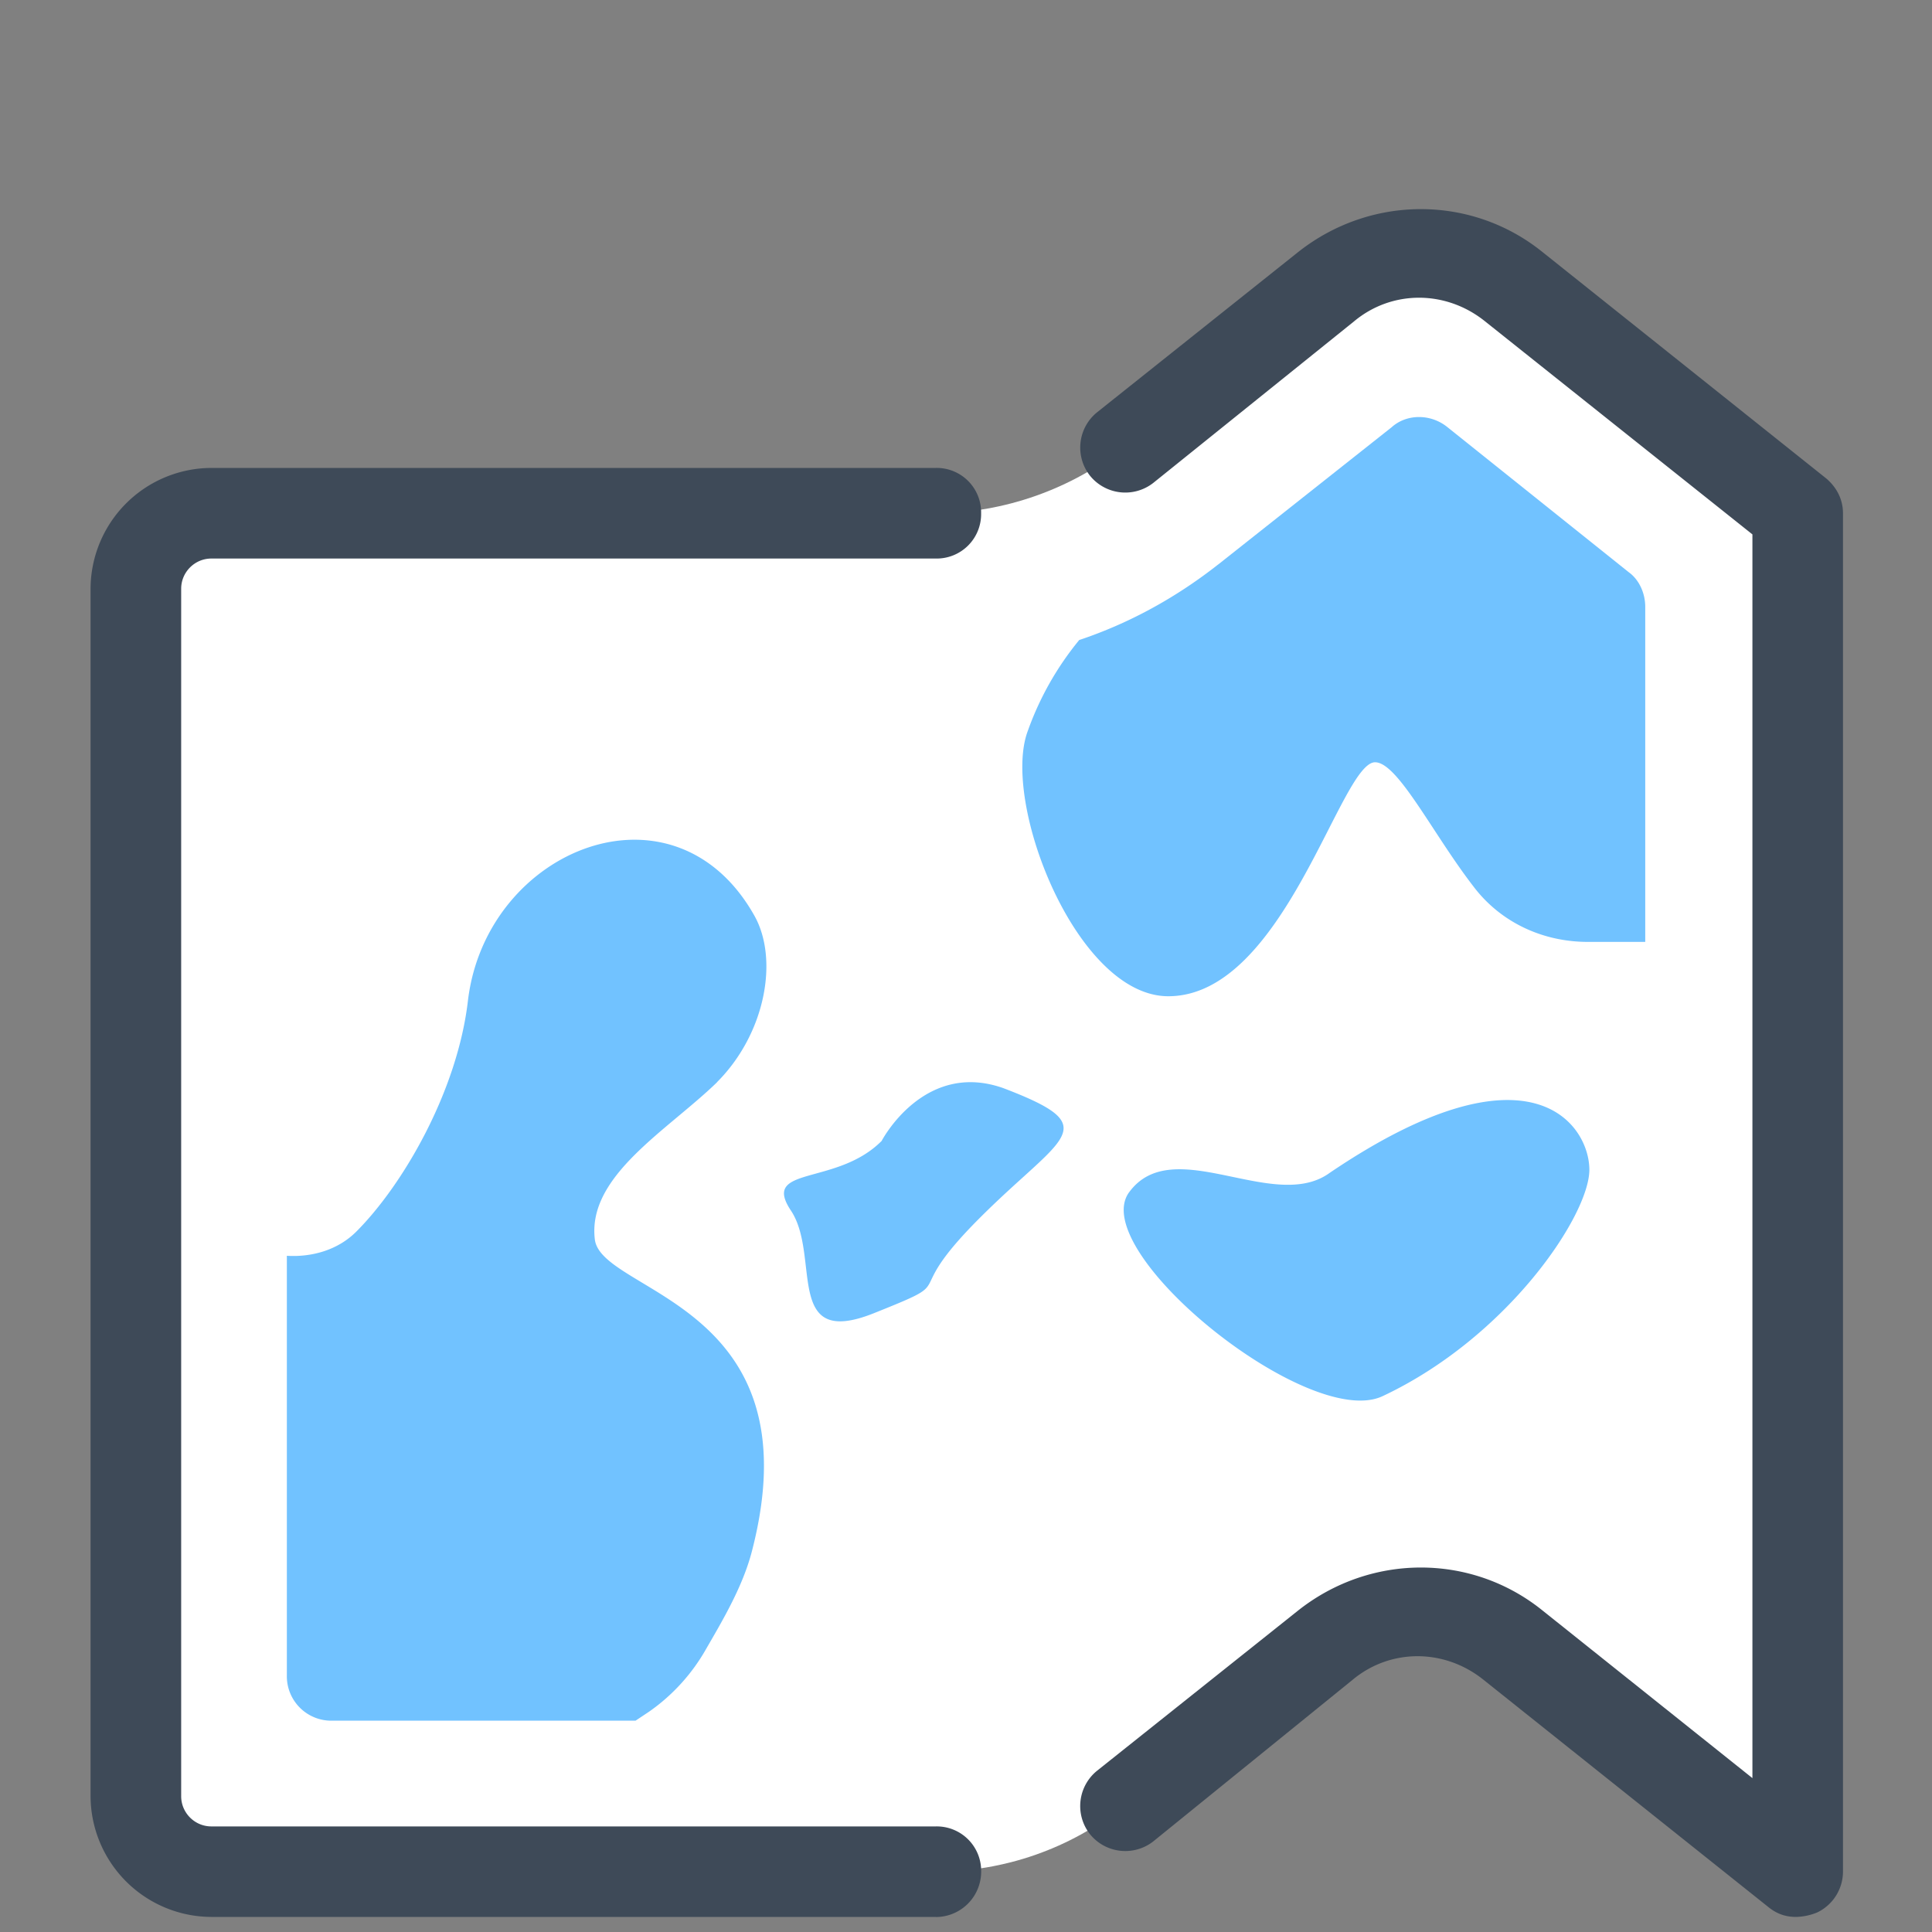 <svg xmlns="http://www.w3.org/2000/svg" width="40" height="40" fill="none" xmlns:v="https://vecta.io/nano"><rect width="100%" height="100%" fill="#808080" stroke="none"/><path d="M37.188 10.625l-5.875-4.687c-1.156-.906-2.75-.906-3.906 0L23.281 9.25c-1.094.875-2.5 1.375-3.906 1.375h-15c-.875 0-1.562.688-1.562 1.563v25c0 .875.688 1.563 1.563 1.563h15c1.406 0 2.781-.469 3.906-1.375l4.156-3.312c1.156-.906 2.75-.906 3.906 0l5.875 4.688V10.625h-.031z" fill="#fff"/><path d="M37.188 39.688c-.219 0-.406-.062-.594-.219l-5.875-4.687c-.812-.656-1.937-.656-2.719 0l-4.125 3.344a.94.94 0 0 1-1.312-.156.94.94 0 0 1 .156-1.313l4.156-3.312c1.5-1.188 3.594-1.188 5.063 0l4.344 3.469v-25.75L30.75 6.656c-.812-.656-1.937-.656-2.719 0L23.875 10a.94.94 0 0 1-1.312-.156.94.94 0 0 1 .156-1.312l4.156-3.312c1.5-1.187 3.594-1.187 5.063 0l5.875 4.688c.219.188.344.438.344.719V38.75a.94.94 0 0 1-.531.844 1.23 1.23 0 0 1-.437.094zm-17.813 0h-15a2.51 2.51 0 0 1-2.5-2.5v-25a2.51 2.51 0 0 1 2.5-2.5h15a.92.92 0 0 1 .938.938.92.92 0 0 1-.937.938h-15c-.344 0-.625.281-.625.625v25c0 .344.281.625.625.625h15a.92.92 0 0 1 .938.938.94.94 0 0 1-.937.938z" fill="#3E4A58"/><path d="M18.25 23.625c-.937.938-2.5.5-1.875 1.438s-.156 2.875 1.719 2.125.469-.25 2.188-1.969 2.625-1.875.5-2.687c-1.656-.594-2.531 1.094-2.531 1.094zm5.125 1.062c-.875 1.219 3.719 4.938 5.25 4.219 2.594-1.219 4.281-3.75 4.281-4.687s-1.219-2.75-5.375.063c-1.156.844-3.25-.844-4.156.406zm1.844-12.999c-.875.688-1.844 1.219-2.875 1.563a6.28 6.28 0 0 0-1.062 1.875c-.562 1.469 1 5.5 2.906 5.5 2.406 0 3.563-4.844 4.281-4.844.469 0 1.188 1.469 2.031 2.563.563.75 1.438 1.156 2.375 1.156h1.188v-6.937c0-.281-.125-.562-.344-.719l-3.75-3c-.344-.281-.844-.281-1.156 0l-3.594 2.844zM14.844 22.406c1-1 1.281-2.531.781-3.437-1.656-2.969-5.562-1.406-5.937 1.75-.219 1.875-1.344 3.813-2.312 4.781-.375.375-.906.531-1.437.5v8.687a.92.92 0 0 0 .938.938h6.281l.281-.187a3.96 3.96 0 0 0 1.188-1.312c.344-.594.75-1.281.938-2 1.344-5.156-3.125-5.344-3.25-6.469-.156-1.312 1.5-2.25 2.531-3.25z" fill="#71c2ff"/></svg>
